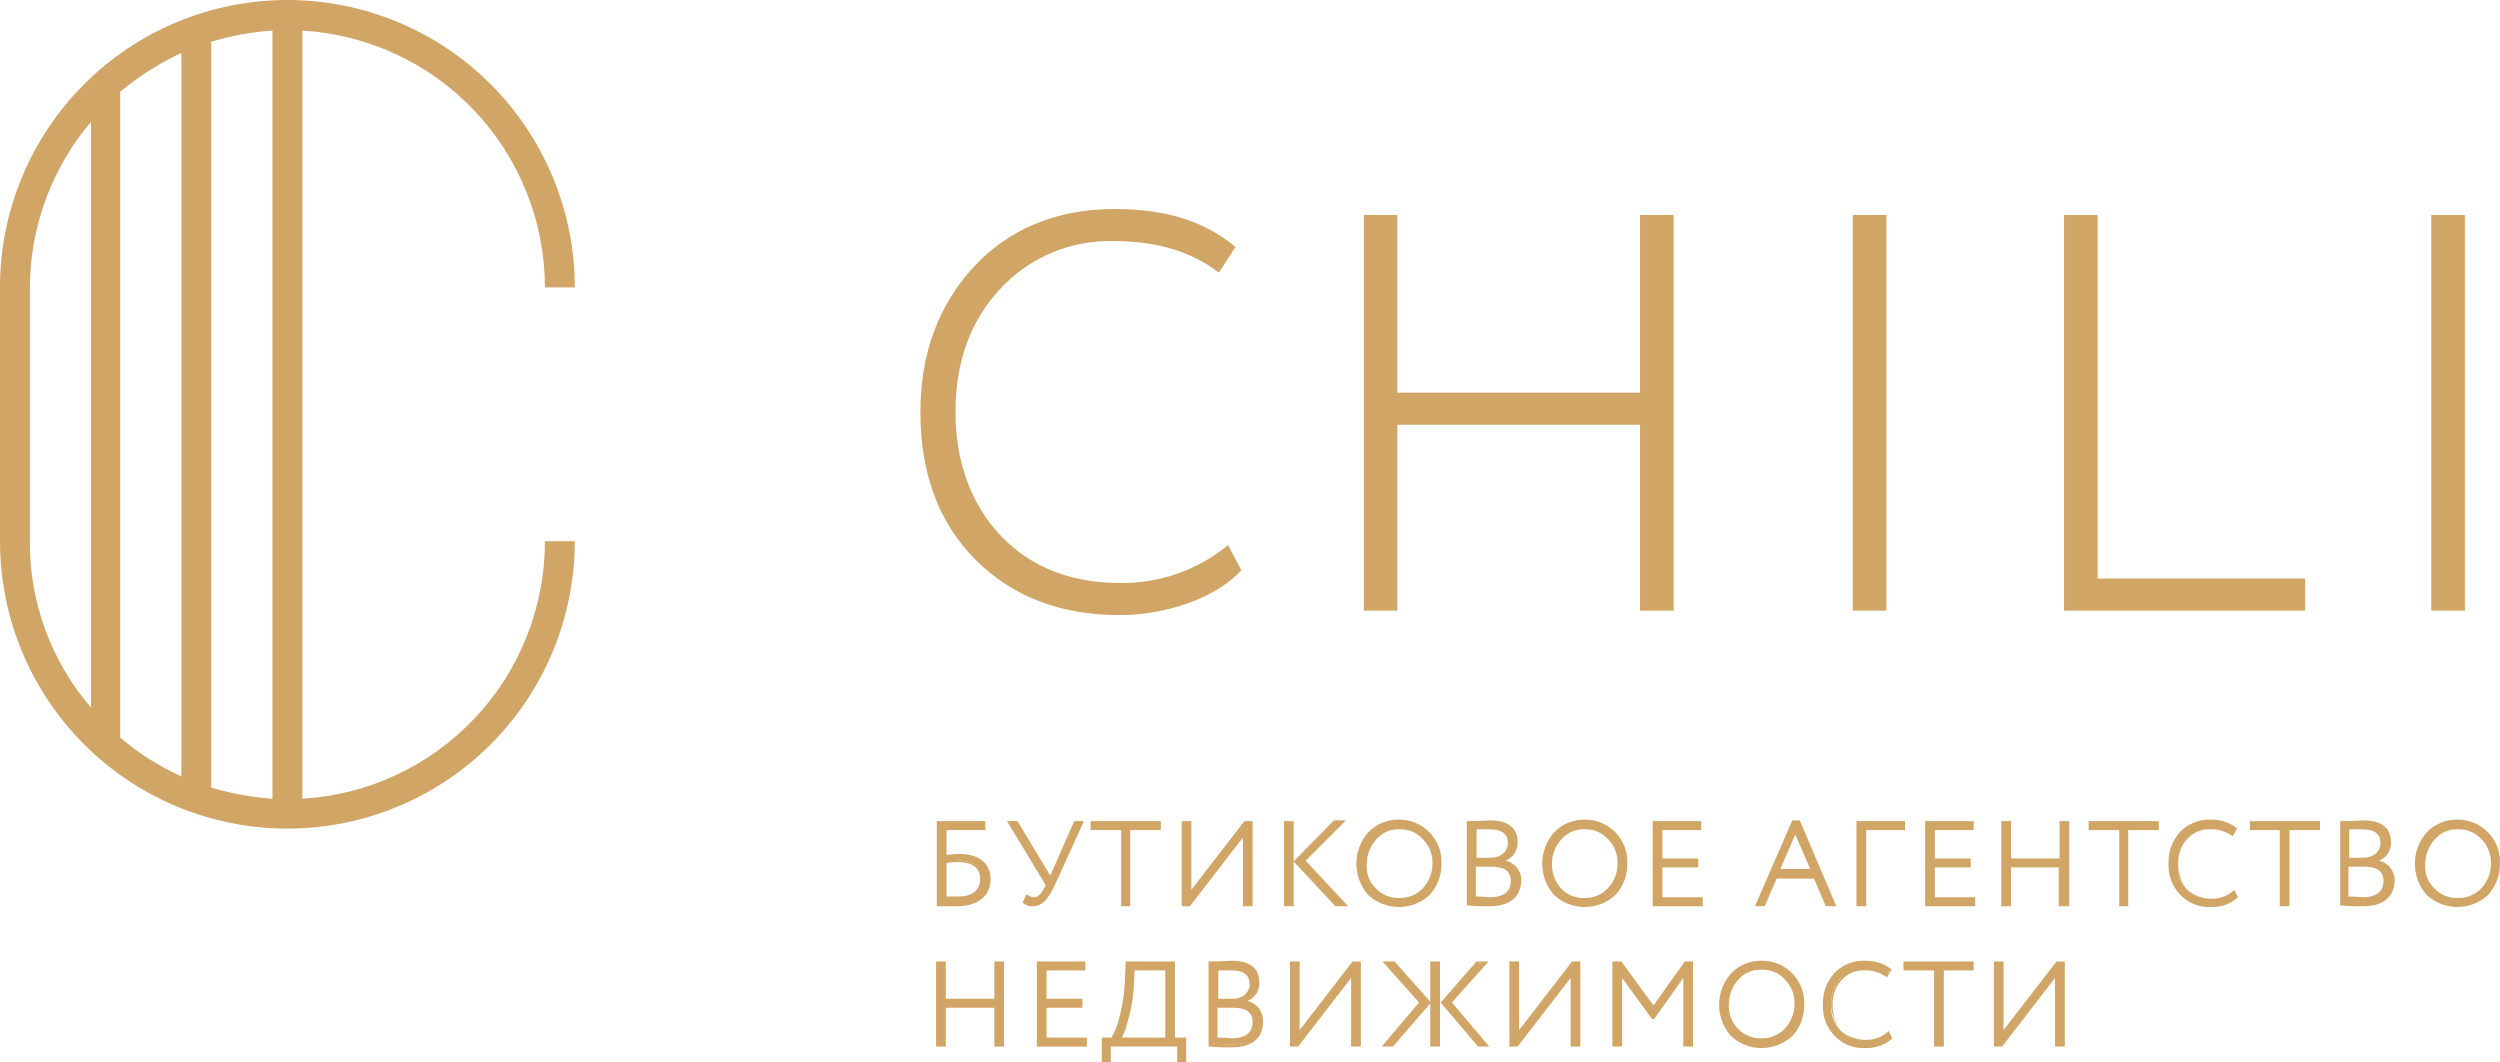 <?xml version="1.0" encoding="UTF-8"?> <svg xmlns="http://www.w3.org/2000/svg" width="160" height="68" viewBox="0 0 160 68" fill="none"> <path d="M79.401 36.5C77.681 38.22 74.624 39.271 71.614 39.271C67.84 39.271 64.83 38.077 62.489 35.736C60.148 33.395 59.002 30.289 59.002 26.372C59.002 22.693 60.1 19.636 62.394 17.151C64.687 14.667 67.649 13.473 71.328 13.473C74.528 13.473 77.061 14.285 78.924 15.861L77.968 17.342C76.248 16.005 74.003 15.384 71.328 15.384C69.935 15.338 68.55 15.591 67.264 16.127C65.978 16.663 64.822 17.468 63.875 18.489C61.964 20.543 61.056 23.219 61.056 26.372C61.056 29.62 62.011 32.296 64.018 34.35C66.025 36.404 68.604 37.408 71.757 37.408C74.26 37.444 76.695 36.598 78.637 35.019L79.401 36.5Z" fill="#D0A566"></path> <path d="M71.614 39.366C67.888 39.366 64.782 38.172 62.441 35.831C60.1 33.49 58.906 30.337 58.906 26.372C58.906 22.645 60.053 19.54 62.298 17.103C64.543 14.667 67.601 13.377 71.327 13.377C74.576 13.377 77.06 14.141 79.019 15.766L79.067 15.813L78.016 17.438L77.92 17.39C76.248 16.1 74.003 15.431 71.327 15.431C69.949 15.386 68.578 15.64 67.308 16.176C66.037 16.712 64.899 17.517 63.97 18.537C62.107 20.543 61.151 23.171 61.151 26.372C61.151 29.573 62.155 32.296 64.066 34.302C65.977 36.309 68.556 37.312 71.71 37.312C74.174 37.342 76.572 36.514 78.494 34.971L78.589 34.876L79.449 36.5L79.401 36.548C77.777 38.267 74.672 39.366 71.614 39.366ZM71.327 13.568C67.649 13.568 64.687 14.81 62.441 17.247C60.196 19.683 59.097 22.693 59.097 26.372C59.097 30.241 60.244 33.395 62.537 35.688C64.83 37.981 67.84 39.175 71.614 39.175C74.624 39.175 77.634 38.124 79.306 36.5L78.589 35.21C76.649 36.754 74.236 37.581 71.757 37.551C68.556 37.551 65.929 36.5 63.97 34.446C62.011 32.391 61.008 29.716 61.008 26.419C61.008 23.123 61.964 20.495 63.875 18.441C65.786 16.387 68.318 15.288 71.375 15.288C74.051 15.288 76.296 15.957 78.016 17.199L78.828 15.861C76.917 14.332 74.481 13.568 71.327 13.568Z" fill="#D0A566"></path> <path d="M105.056 38.984V27.088H89.338V38.984H87.38V13.854H89.338V25.225H105.056V13.854H107.015V38.984H105.056Z" fill="#D0A566"></path> <path d="M107.111 39.08H104.961V27.184H89.434V39.08H87.284V13.759H89.434V25.13H104.961V13.759H107.111V39.08ZM105.152 38.889H106.92V13.95H105.152V25.321H89.243V13.95H87.475V38.889H89.243V26.993H105.152V38.889Z" fill="#D0A566"></path> <path d="M118.624 38.984V13.854H120.583V38.984H118.624Z" fill="#D0A566"></path> <path d="M120.726 39.08H118.577V13.759H120.726V39.08ZM118.72 38.889H120.488V13.95H118.72V38.889Z" fill="#D0A566"></path> <path d="M132.24 38.984V13.854H134.199V37.121H147.48V38.984H132.24Z" fill="#D0A566"></path> <path d="M147.528 39.08H132.097V13.759H134.247V37.026H147.528V39.08ZM132.336 38.889H147.337V37.217H134.056V13.95H132.288V38.889H132.336Z" fill="#D0A566"></path> <path d="M155.697 38.984V13.854H157.656V38.984H155.697Z" fill="#D0A566"></path> <path d="M157.752 39.08H155.602V13.759H157.752V39.08ZM155.793 38.889H157.561V13.95H155.793V38.889Z" fill="#D0A566"></path> <path d="M19.349 51.119V1.959C23.544 2.203 27.487 4.041 30.373 7.095C33.259 10.15 34.869 14.191 34.876 18.393H36.786C36.786 13.515 34.849 8.837 31.399 5.387C27.95 1.938 23.271 0 18.393 0C13.515 0 8.837 1.938 5.387 5.387C1.938 8.837 0 13.515 0 18.393V34.637C0 39.515 1.938 44.193 5.387 47.643C8.837 51.092 13.515 53.03 18.393 53.03C23.271 53.03 27.95 51.092 31.399 47.643C34.849 44.193 36.786 39.515 36.786 34.637H34.876C34.879 38.846 33.273 42.898 30.387 45.962C27.5 49.027 23.551 50.871 19.349 51.119V51.119ZM7.692 5.876C8.882 4.879 10.199 4.043 11.609 3.392V49.686C10.19 49.052 8.87 48.215 7.692 47.201V5.876ZM13.52 2.675C14.794 2.286 16.109 2.045 17.438 1.959V51.119C16.109 51.028 14.795 50.788 13.52 50.402V2.675ZM1.911 34.684V18.441C1.917 14.538 3.305 10.764 5.829 7.787V45.29C3.286 42.343 1.894 38.577 1.911 34.684V34.684Z" fill="#D0A566"></path> <path d="M60.053 52.6H62.967V52.982H60.483V54.749C60.783 54.71 61.087 54.694 61.39 54.702C62.633 54.702 63.301 55.275 63.301 56.23C63.301 57.282 62.537 57.855 61.295 57.855H60.1V52.6H60.053ZM60.483 55.179V57.473H61.295C62.298 57.473 62.824 57.043 62.824 56.23C62.824 55.514 62.298 55.084 61.343 55.084C61.008 55.132 60.721 55.132 60.483 55.179V55.179Z" fill="#D0A566"></path> <path d="M61.247 57.999H59.957V52.552H63.062V53.126H60.578V54.702C60.865 54.702 61.104 54.654 61.39 54.654C62.633 54.654 63.397 55.228 63.397 56.279C63.397 57.33 62.585 57.999 61.247 57.999ZM60.148 57.807H61.247C62.489 57.807 63.158 57.282 63.158 56.279C63.158 55.371 62.537 54.845 61.343 54.845C61.055 54.837 60.767 54.853 60.483 54.893H60.387V52.934H62.871V52.743H60.148V57.807ZM61.295 57.616H60.387V55.132H60.483C60.767 55.092 61.055 55.076 61.343 55.084C62.346 55.084 62.919 55.562 62.919 56.327C62.919 57.091 62.346 57.616 61.295 57.616ZM60.578 57.377H61.295C61.964 57.377 62.728 57.186 62.728 56.231C62.728 55.562 62.25 55.18 61.343 55.18C61.087 55.17 60.831 55.186 60.578 55.228V57.377Z" fill="#D0A566"></path> <path d="M69.178 52.6L67.362 56.66C66.98 57.473 66.646 57.855 66.168 57.855C66.064 57.864 65.96 57.852 65.861 57.819C65.763 57.786 65.672 57.733 65.594 57.664L65.738 57.329C65.864 57.419 66.013 57.469 66.168 57.473C66.454 57.473 66.693 57.234 66.932 56.804L67.028 56.613L64.591 52.6H65.069L67.219 56.183L68.795 52.6H69.178Z" fill="#D0A566"></path> <path d="M66.12 57.999C65.896 58.017 65.674 57.948 65.499 57.807L65.451 57.76L65.69 57.234L65.786 57.282C65.894 57.37 66.028 57.421 66.168 57.425C66.407 57.425 66.646 57.234 66.837 56.804L66.932 56.661L64.448 52.552H65.117L67.219 56.04L68.748 52.552H69.369L67.458 56.756C67.028 57.616 66.646 57.999 66.12 57.999ZM65.642 57.664C65.787 57.746 65.955 57.779 66.12 57.76C66.598 57.76 66.884 57.425 67.267 56.613L69.034 52.696H68.843L67.219 56.422L64.974 52.696H64.687L67.076 56.613L66.98 56.852C66.741 57.33 66.454 57.569 66.168 57.569C66.036 57.559 65.906 57.527 65.786 57.473L65.642 57.664Z" fill="#D0A566"></path> <path d="M69.942 53.03V52.648H74.242V53.03H72.283V57.903H71.853V53.03H69.942Z" fill="#D0A566"></path> <path d="M72.379 57.999H71.757V53.126H69.799V52.552H74.29V53.126H72.331V57.999H72.379ZM71.996 57.807H72.235V52.934H74.194V52.743H70.085V52.934H72.044V57.807H71.996Z" fill="#D0A566"></path> <path d="M76.105 57.903H75.723V52.648H76.153V57.234L79.688 52.648H80.07V57.903H79.64V53.316L76.105 57.903Z" fill="#D0A566"></path> <path d="M80.166 57.999H79.545V53.603L76.153 57.999H75.627V52.552H76.248V56.947L79.64 52.552H80.166V57.999ZM79.736 57.807H79.975V52.743H79.736L76.057 57.521V52.743H75.818V57.807H76.057L79.736 53.03V57.807Z" fill="#D0A566"></path> <path d="M82.316 57.903V52.647H82.746V57.903H82.316ZM85.946 52.6L83.462 55.084L86.042 57.855H85.516L82.984 55.132L85.469 52.6H85.946Z" fill="#D0A566"></path> <path d="M86.281 57.998H85.469L85.421 57.951L82.793 55.132L85.373 52.504H86.138L83.558 55.084L86.281 57.998ZM85.564 57.807H85.851L83.367 55.132L85.755 52.743H85.517L83.128 55.18L85.564 57.807ZM82.793 57.998H82.172V52.552H82.793V57.998ZM82.411 57.807H82.65V52.743H82.411V57.807Z" fill="#D0A566"></path> <path d="M87.666 53.316C87.908 53.068 88.198 52.871 88.518 52.74C88.839 52.608 89.183 52.544 89.529 52.552C89.877 52.536 90.224 52.596 90.546 52.728C90.867 52.86 91.156 53.061 91.393 53.316C91.646 53.564 91.844 53.862 91.976 54.191C92.107 54.52 92.169 54.873 92.157 55.227C92.174 55.582 92.114 55.936 91.982 56.266C91.85 56.595 91.649 56.893 91.393 57.138C91.151 57.387 90.861 57.583 90.541 57.714C90.22 57.846 89.876 57.91 89.529 57.903C89.182 57.919 88.835 57.858 88.513 57.726C88.192 57.594 87.903 57.394 87.666 57.138C87.409 56.883 87.208 56.577 87.076 56.24C86.945 55.903 86.885 55.541 86.902 55.179C86.894 54.833 86.959 54.489 87.09 54.168C87.222 53.848 87.418 53.558 87.666 53.316V53.316ZM87.953 56.899C88.157 57.111 88.402 57.279 88.673 57.394C88.944 57.509 89.235 57.568 89.529 57.568C89.824 57.568 90.115 57.509 90.386 57.394C90.657 57.279 90.902 57.111 91.106 56.899C91.313 56.684 91.475 56.429 91.581 56.15C91.688 55.871 91.738 55.574 91.727 55.275C91.746 54.83 91.63 54.389 91.393 54.011C91.156 53.634 90.81 53.337 90.4 53.161C89.991 52.985 89.537 52.937 89.1 53.025C88.663 53.112 88.263 53.33 87.953 53.651C87.746 53.866 87.584 54.121 87.478 54.4C87.371 54.679 87.321 54.976 87.332 55.275C87.333 55.874 87.554 56.452 87.953 56.899V56.899Z" fill="#D0A566"></path> <path d="M89.529 58.046C88.803 58.049 88.103 57.776 87.571 57.282C87.078 56.73 86.806 56.016 86.806 55.275C86.806 54.535 87.078 53.821 87.571 53.269V53.269C87.823 53.005 88.127 52.796 88.465 52.656C88.802 52.517 89.165 52.449 89.529 52.457C89.897 52.452 90.26 52.523 90.599 52.664C90.938 52.806 91.244 53.015 91.499 53.279C91.754 53.543 91.952 53.856 92.082 54.199C92.212 54.543 92.27 54.909 92.253 55.275C92.264 56.017 91.99 56.736 91.488 57.282C90.956 57.776 90.256 58.049 89.529 58.046ZM89.529 52.648C89.19 52.636 88.851 52.699 88.538 52.831C88.224 52.963 87.943 53.161 87.714 53.412V53.412C87.253 53.923 86.998 54.587 86.998 55.275C86.998 55.964 87.253 56.628 87.714 57.139C88.206 57.599 88.855 57.856 89.529 57.856C90.204 57.856 90.853 57.599 91.345 57.139C91.581 56.891 91.766 56.598 91.889 56.279C92.012 55.959 92.071 55.618 92.062 55.275C92.075 54.932 92.019 54.59 91.895 54.27C91.772 53.95 91.585 53.658 91.345 53.412C91.119 53.157 90.838 52.956 90.524 52.824C90.21 52.692 89.87 52.632 89.529 52.648V52.648ZM89.529 57.664C89.227 57.67 88.927 57.614 88.648 57.499C88.368 57.384 88.115 57.212 87.905 56.995C87.475 56.526 87.237 55.912 87.237 55.275C87.237 54.639 87.475 54.025 87.905 53.556C88.112 53.333 88.364 53.158 88.644 53.043C88.924 52.927 89.227 52.874 89.529 52.887C89.832 52.88 90.132 52.937 90.411 53.052C90.691 53.167 90.944 53.338 91.154 53.556C91.376 53.782 91.55 54.051 91.665 54.347C91.78 54.642 91.834 54.958 91.823 55.275C91.827 55.913 91.588 56.528 91.154 56.995C90.947 57.216 90.694 57.39 90.414 57.506C90.134 57.621 89.832 57.675 89.529 57.664V57.664ZM88.049 56.852C88.239 57.053 88.469 57.212 88.724 57.319C88.978 57.426 89.253 57.478 89.529 57.473C89.814 57.483 90.097 57.433 90.36 57.326C90.624 57.219 90.862 57.057 91.058 56.852C91.456 56.423 91.678 55.86 91.679 55.275C91.689 54.984 91.64 54.694 91.533 54.423C91.426 54.151 91.264 53.905 91.058 53.699C90.871 53.494 90.642 53.332 90.386 53.225C90.13 53.118 89.854 53.068 89.577 53.078C89.3 53.063 89.022 53.112 88.766 53.219C88.509 53.327 88.281 53.491 88.096 53.699C87.698 54.128 87.477 54.691 87.475 55.275C87.445 55.565 87.48 55.857 87.58 56.13C87.679 56.403 87.839 56.65 88.049 56.852V56.852Z" fill="#D0A566"></path> <path d="M93.973 52.647C94.737 52.647 95.215 52.6 95.358 52.6C96.457 52.6 97.03 53.03 97.03 53.889C97.036 54.181 96.938 54.466 96.755 54.693C96.571 54.92 96.314 55.076 96.027 55.132V55.132C96.791 55.227 97.269 55.657 97.269 56.374C97.269 57.377 96.552 57.855 95.406 57.855C94.944 57.864 94.481 57.849 94.02 57.807V52.647H93.973ZM94.403 53.03V55.036H95.406C95.717 55.044 96.022 54.943 96.266 54.749C96.38 54.659 96.47 54.542 96.528 54.409C96.587 54.276 96.611 54.13 96.6 53.985C96.6 53.316 96.17 52.982 95.358 52.982C95.039 52.979 94.72 52.995 94.403 53.03V53.03ZM94.403 55.371V57.473C94.976 57.473 95.31 57.52 95.358 57.52C96.266 57.52 96.791 57.138 96.791 56.374C96.791 55.753 96.266 55.371 95.358 55.371H94.403Z" fill="#D0A566"></path> <path d="M95.358 57.998C94.896 58.01 94.433 57.994 93.973 57.951H93.877V52.552H93.973C94.785 52.552 95.215 52.504 95.358 52.504C96.505 52.504 97.126 52.982 97.126 53.89C97.14 54.144 97.073 54.396 96.936 54.61C96.799 54.825 96.598 54.99 96.361 55.084C96.652 55.15 96.911 55.314 97.094 55.549C97.278 55.785 97.373 56.076 97.365 56.374C97.317 57.425 96.6 57.998 95.358 57.998ZM94.068 57.76C94.403 57.76 94.833 57.807 95.358 57.807C96.027 57.807 97.126 57.616 97.126 56.422C97.136 56.269 97.114 56.115 97.06 55.971C97.006 55.827 96.922 55.696 96.814 55.588C96.705 55.479 96.574 55.395 96.43 55.341C96.286 55.287 96.132 55.265 95.979 55.275H95.884V55.132L95.979 55.084C96.247 55.034 96.489 54.892 96.663 54.683C96.838 54.474 96.934 54.21 96.935 53.938C96.935 53.126 96.409 52.743 95.358 52.743C95.215 52.743 94.833 52.743 94.068 52.791V57.76V57.76ZM95.406 57.616C95.31 57.616 95.024 57.616 94.403 57.569H94.307V55.275H95.406C96.361 55.275 96.935 55.657 96.935 56.374C96.935 57.186 96.361 57.616 95.406 57.616ZM94.498 57.377C94.785 57.377 95.073 57.393 95.358 57.425C95.979 57.425 96.696 57.234 96.696 56.374C96.696 55.514 95.884 55.466 95.358 55.466H94.45V57.377H94.498ZM95.454 55.084H94.307V52.887H95.358C96.457 52.887 96.696 53.46 96.696 53.985C96.698 54.141 96.665 54.295 96.599 54.436C96.532 54.576 96.435 54.7 96.314 54.798C96.073 54.998 95.766 55.1 95.454 55.084V55.084ZM94.498 54.893H95.406C95.68 54.902 95.95 54.818 96.17 54.654C96.27 54.573 96.352 54.471 96.409 54.356C96.467 54.24 96.499 54.114 96.505 53.985C96.505 53.364 96.123 53.078 95.358 53.078H94.498V54.893Z" fill="#D0A566"></path> <path d="M99.514 53.316C99.756 53.068 100.046 52.871 100.366 52.74C100.687 52.608 101.031 52.544 101.378 52.552C101.725 52.536 102.072 52.596 102.394 52.728C102.716 52.86 103.005 53.061 103.241 53.316C103.494 53.564 103.692 53.862 103.824 54.191C103.956 54.52 104.017 54.873 104.005 55.227C104.022 55.582 103.962 55.936 103.83 56.266C103.698 56.595 103.497 56.893 103.241 57.138C102.999 57.387 102.709 57.583 102.389 57.714C102.068 57.846 101.724 57.91 101.378 57.903C101.03 57.919 100.683 57.858 100.362 57.726C100.04 57.594 99.751 57.394 99.514 57.138C99.257 56.883 99.056 56.577 98.924 56.24C98.793 55.903 98.733 55.541 98.75 55.179C98.779 54.488 99.05 53.829 99.514 53.316V53.316ZM99.849 56.899C100.053 57.111 100.298 57.279 100.569 57.394C100.84 57.509 101.131 57.568 101.425 57.568C101.72 57.568 102.011 57.509 102.282 57.394C102.553 57.279 102.798 57.111 103.002 56.899C103.209 56.684 103.371 56.429 103.477 56.15C103.584 55.871 103.634 55.574 103.623 55.275C103.642 54.83 103.526 54.389 103.289 54.011C103.052 53.634 102.706 53.337 102.296 53.161C101.887 52.985 101.433 52.937 100.996 53.025C100.559 53.112 100.159 53.33 99.849 53.651C99.449 54.097 99.228 54.676 99.228 55.275C99.228 55.874 99.449 56.453 99.849 56.899V56.899Z" fill="#D0A566"></path> <path d="M101.425 58.046C100.699 58.049 99.999 57.776 99.467 57.282C98.974 56.73 98.702 56.016 98.702 55.275C98.702 54.535 98.974 53.821 99.467 53.269V53.269C99.719 53.005 100.023 52.796 100.361 52.656C100.698 52.517 101.06 52.449 101.425 52.457C101.792 52.452 102.156 52.523 102.495 52.664C102.834 52.806 103.14 53.015 103.395 53.279C103.65 53.543 103.848 53.856 103.978 54.199C104.107 54.543 104.166 54.909 104.149 55.275C104.16 56.017 103.886 56.736 103.384 57.282C102.852 57.776 102.152 58.049 101.425 58.046V58.046ZM101.425 52.648C101.086 52.636 100.747 52.699 100.434 52.831C100.12 52.963 99.839 53.161 99.61 53.412C99.149 53.923 98.893 54.587 98.893 55.275C98.893 55.964 99.149 56.628 99.61 57.139C100.102 57.599 100.751 57.856 101.425 57.856C102.1 57.856 102.749 57.599 103.241 57.139C103.477 56.891 103.662 56.598 103.785 56.279C103.908 55.959 103.967 55.618 103.958 55.275C103.971 54.932 103.915 54.59 103.791 54.27C103.668 53.95 103.481 53.658 103.241 53.412C103.012 53.161 102.731 52.963 102.417 52.831C102.104 52.699 101.765 52.636 101.425 52.648ZM101.425 57.664C101.123 57.67 100.823 57.614 100.544 57.499C100.264 57.384 100.011 57.212 99.801 56.995C99.371 56.526 99.132 55.912 99.132 55.275C99.132 54.639 99.371 54.025 99.801 53.556C100.007 53.333 100.259 53.158 100.54 53.043C100.82 52.927 101.122 52.874 101.425 52.887C101.728 52.88 102.028 52.937 102.307 53.052C102.587 53.167 102.84 53.338 103.05 53.556C103.272 53.782 103.446 54.051 103.561 54.347C103.676 54.642 103.73 54.958 103.719 55.275C103.723 55.913 103.484 56.528 103.05 56.995C102.84 57.212 102.587 57.384 102.307 57.499C102.028 57.614 101.728 57.67 101.425 57.664V57.664ZM99.897 56.852C100.087 57.053 100.317 57.212 100.572 57.319C100.827 57.426 101.101 57.478 101.378 57.473C101.662 57.483 101.945 57.433 102.209 57.326C102.472 57.219 102.71 57.057 102.906 56.852C103.304 56.423 103.526 55.86 103.528 55.275C103.538 54.984 103.488 54.694 103.381 54.423C103.274 54.151 103.113 53.905 102.906 53.699C102.719 53.494 102.49 53.332 102.234 53.225C101.979 53.118 101.703 53.068 101.425 53.078C101.148 53.063 100.87 53.112 100.614 53.219C100.358 53.327 100.129 53.491 99.944 53.699C99.547 54.128 99.325 54.691 99.323 55.275C99.308 55.855 99.513 56.418 99.897 56.852V56.852Z" fill="#D0A566"></path> <path d="M105.868 57.903V52.648H108.783V53.03H106.298V55.036H108.592V55.418H106.298V57.52H108.878V57.903H105.868Z" fill="#D0A566"></path> <path d="M108.974 57.999H105.773V52.552H108.878V53.126H106.394V54.941H108.687V55.514H106.394V57.425H108.974V57.999V57.999ZM105.964 57.807H108.735V57.616H106.155V55.323H108.448V55.132H106.155V52.934H108.639V52.743H105.916V57.807H105.964Z" fill="#D0A566"></path> <path d="M112.461 57.903L114.755 52.6H115.089L117.382 57.903H116.952L116.188 56.135H113.656L112.891 57.903H112.461ZM114.898 53.125L113.799 55.657H115.997L114.898 53.125Z" fill="#D0A566"></path> <path d="M117.525 57.998H116.857L116.092 56.231H113.704L112.939 57.998H112.318L114.707 52.504H115.185L117.525 57.998ZM117 57.807H117.239L115.041 52.696H114.85L112.652 57.807H112.844L113.608 56.04H116.236L117 57.807ZM116.14 55.801H113.656L114.898 52.887L116.14 55.801ZM113.942 55.61H115.853L114.898 53.412L113.942 55.61Z" fill="#D0A566"></path> <path d="M118.911 57.903V52.648H121.825V53.03H119.341V57.903H118.911Z" fill="#D0A566"></path> <path d="M119.437 57.999H118.815V52.552H121.921V53.126H119.437V57.999ZM119.007 57.807H119.245V52.934H121.73V52.743H119.007V57.807Z" fill="#D0A566"></path> <path d="M123.306 57.903V52.648H126.22V53.03H123.736V55.036H126.029V55.418H123.736V57.52H126.316V57.903H123.306Z" fill="#D0A566"></path> <path d="M126.364 57.999H123.211V52.552H126.316V53.126H123.832V54.941H126.125V55.514H123.832V57.425H126.412V57.999H126.364ZM123.402 57.807H126.173V57.616H123.593V55.323H125.886V55.132H123.593V52.934H126.077V52.743H123.354V57.807H123.402Z" fill="#D0A566"></path> <path d="M131.906 57.903V55.418H128.609V57.903H128.179V52.648H128.609V55.036H131.906V52.648H132.336V57.903H131.906Z" fill="#D0A566"></path> <path d="M132.383 57.999H131.762V55.514H128.705V57.999H128.084V52.552H128.705V54.941H131.81V52.552H132.431V57.999H132.383ZM132.001 57.807H132.24V52.743H132.001V55.132H128.514V52.743H128.275V57.807H128.514V55.323H132.001V57.807Z" fill="#D0A566"></path> <path d="M133.769 53.03V52.648H138.069V53.03H136.11V57.903H135.68V53.03H133.769Z" fill="#D0A566"></path> <path d="M136.253 57.999H135.632V53.126H133.673V52.552H138.164V53.126H136.205V57.999H136.253ZM135.823 57.807H136.062V52.934H138.021V52.743H133.912V52.934H135.871V57.807H135.823Z" fill="#D0A566"></path> <path d="M143.18 57.377C142.732 57.769 142.151 57.974 141.556 57.951C141.205 57.969 140.855 57.915 140.526 57.791C140.197 57.668 139.897 57.478 139.645 57.234C139.4 56.972 139.211 56.664 139.088 56.328C138.965 55.991 138.91 55.633 138.929 55.275C138.915 54.925 138.971 54.576 139.094 54.248C139.217 53.919 139.404 53.619 139.645 53.364C139.881 53.109 140.17 52.908 140.492 52.776C140.814 52.644 141.161 52.584 141.508 52.6C142.075 52.56 142.636 52.73 143.085 53.078L142.894 53.364C142.451 53.048 141.911 52.898 141.369 52.942C140.827 52.986 140.318 53.22 139.932 53.603C139.539 54.07 139.335 54.666 139.358 55.275C139.344 55.582 139.391 55.888 139.498 56.175C139.605 56.462 139.768 56.725 139.98 56.947C140.394 57.321 140.925 57.54 141.483 57.566C142.04 57.592 142.59 57.424 143.037 57.091L143.18 57.377Z" fill="#D0A566"></path> <path d="M141.508 58.046C141.146 58.067 140.784 58.009 140.446 57.877C140.108 57.746 139.802 57.542 139.55 57.282C139.292 57.017 139.091 56.703 138.959 56.358C138.828 56.012 138.769 55.644 138.785 55.275C138.757 54.539 139.014 53.82 139.502 53.268C139.751 53.001 140.055 52.79 140.393 52.65C140.731 52.51 141.095 52.444 141.461 52.456C142.062 52.432 142.653 52.618 143.133 52.982L143.18 53.03L142.894 53.507L142.798 53.459C142.405 53.192 141.936 53.058 141.461 53.077C141.183 53.063 140.906 53.111 140.649 53.219C140.393 53.326 140.164 53.49 139.98 53.698C139.588 54.128 139.382 54.694 139.406 55.275C139.383 55.87 139.588 56.451 139.98 56.899C140.18 57.099 140.419 57.258 140.681 57.364C140.944 57.471 141.225 57.524 141.508 57.52C142.013 57.538 142.507 57.368 142.894 57.043L142.989 56.947L143.228 57.425L143.18 57.473C142.715 57.867 142.118 58.072 141.508 58.046V58.046ZM141.461 52.647C141.12 52.631 140.78 52.691 140.466 52.824C140.152 52.956 139.872 53.157 139.645 53.412C139.412 53.66 139.233 53.953 139.118 54.274C139.002 54.594 138.954 54.935 138.976 55.275C138.958 55.626 139.012 55.976 139.136 56.305C139.259 56.634 139.449 56.934 139.693 57.186C139.938 57.426 140.23 57.613 140.551 57.736C140.871 57.86 141.213 57.916 141.556 57.903C142.111 57.91 142.652 57.725 143.085 57.377L142.989 57.234C142.587 57.524 142.1 57.675 141.604 57.664C141.144 57.63 140.702 57.468 140.329 57.197C139.956 56.926 139.666 56.556 139.492 56.128C139.319 55.701 139.268 55.234 139.345 54.779C139.423 54.324 139.626 53.9 139.932 53.555C140.135 53.329 140.387 53.152 140.668 53.036C140.949 52.92 141.253 52.869 141.556 52.886C142.045 52.882 142.525 53.014 142.942 53.268L143.037 53.125C142.578 52.797 142.024 52.629 141.461 52.647V52.647Z" fill="#D0A566"></path> <path d="M144.088 53.03V52.648H148.388V53.03H146.429V57.903H145.999V53.03H144.088Z" fill="#D0A566"></path> <path d="M146.525 57.999H145.904V53.126H143.993V52.552H148.483V53.126H146.525V57.999ZM146.095 57.807H146.334V52.934H148.292V52.743H144.184V52.934H146.143V57.807H146.095Z" fill="#D0A566"></path> <path d="M149.869 52.647C150.633 52.647 151.111 52.6 151.254 52.6C152.353 52.6 152.927 53.03 152.927 53.889C152.932 54.181 152.834 54.466 152.651 54.693C152.467 54.92 152.21 55.076 151.923 55.132V55.132C152.688 55.227 153.165 55.657 153.165 56.374C153.165 57.377 152.449 57.855 151.302 57.855C150.84 57.864 150.377 57.849 149.917 57.807V52.647H149.869ZM150.251 53.03V55.036H151.254C151.566 55.044 151.87 54.943 152.114 54.749C152.228 54.659 152.319 54.542 152.377 54.409C152.435 54.276 152.46 54.13 152.449 53.985C152.449 53.316 152.019 52.982 151.207 52.982C150.888 52.979 150.568 52.995 150.251 53.03V53.03ZM150.251 55.371V57.473C150.824 57.473 151.159 57.52 151.207 57.52C152.114 57.52 152.64 57.138 152.64 56.374C152.64 55.753 152.114 55.371 151.207 55.371H150.251Z" fill="#D0A566"></path> <path d="M151.254 57.998C150.792 58.01 150.329 57.994 149.869 57.951H149.773V52.552H149.869C150.681 52.552 151.111 52.504 151.254 52.504C152.401 52.504 153.022 52.982 153.022 53.89C153.036 54.144 152.97 54.396 152.833 54.61C152.695 54.825 152.494 54.99 152.258 55.084C152.549 55.15 152.808 55.314 152.991 55.549C153.174 55.785 153.269 56.076 153.261 56.374C153.213 57.425 152.497 57.998 151.254 57.998ZM149.965 57.76C150.299 57.76 150.729 57.807 151.254 57.807C151.923 57.807 153.022 57.616 153.022 56.422C153.033 56.269 153.01 56.115 152.956 55.971C152.903 55.827 152.819 55.696 152.71 55.588C152.601 55.479 152.47 55.395 152.327 55.341C152.183 55.287 152.029 55.265 151.876 55.275H151.78V55.132L151.876 55.084C152.143 55.034 152.385 54.892 152.56 54.683C152.734 54.474 152.83 54.21 152.831 53.938C152.831 53.126 152.305 52.743 151.254 52.743C151.111 52.743 150.729 52.743 149.965 52.791V57.76V57.76ZM151.254 57.616C151.159 57.616 150.872 57.616 150.251 57.569H150.156V55.275H151.254C152.21 55.275 152.783 55.657 152.783 56.374C152.783 57.186 152.258 57.616 151.254 57.616ZM150.347 57.377C150.634 57.377 150.921 57.393 151.207 57.425C151.828 57.425 152.544 57.234 152.544 56.374C152.544 55.514 151.732 55.466 151.207 55.466H150.299V57.377H150.347ZM151.302 55.084H150.203V52.887H151.254C152.353 52.887 152.592 53.46 152.592 53.985C152.594 54.141 152.561 54.295 152.495 54.436C152.429 54.576 152.331 54.7 152.21 54.798C151.951 54.998 151.629 55.1 151.302 55.084V55.084ZM150.347 54.893H151.254C151.529 54.902 151.798 54.818 152.019 54.654C152.119 54.573 152.2 54.471 152.258 54.356C152.315 54.24 152.348 54.114 152.353 53.985C152.353 53.364 151.971 53.078 151.207 53.078H150.347V54.893Z" fill="#D0A566"></path> <path d="M155.411 53.316C155.652 53.068 155.942 52.871 156.263 52.74C156.583 52.608 156.928 52.544 157.274 52.552C157.621 52.536 157.968 52.596 158.29 52.728C158.612 52.86 158.901 53.061 159.137 53.316C159.39 53.564 159.589 53.862 159.72 54.191C159.852 54.52 159.914 54.873 159.902 55.227C159.918 55.582 159.858 55.936 159.727 56.266C159.595 56.595 159.394 56.893 159.137 57.138C158.896 57.387 158.606 57.583 158.285 57.714C157.965 57.846 157.62 57.91 157.274 57.903C156.926 57.919 156.58 57.858 156.258 57.726C155.936 57.594 155.647 57.394 155.411 57.138C155.153 56.883 154.952 56.577 154.821 56.24C154.689 55.903 154.63 55.541 154.646 55.179C154.639 54.833 154.703 54.489 154.835 54.168C154.966 53.848 155.162 53.558 155.411 53.316V53.316ZM155.697 56.899C155.902 57.111 156.147 57.279 156.418 57.394C156.689 57.509 156.98 57.568 157.274 57.568C157.568 57.568 157.859 57.509 158.13 57.394C158.401 57.279 158.646 57.111 158.851 56.899C159.058 56.684 159.219 56.429 159.326 56.15C159.433 55.871 159.482 55.574 159.472 55.275C159.491 54.83 159.374 54.389 159.137 54.011C158.9 53.634 158.554 53.337 158.145 53.161C157.735 52.985 157.282 52.937 156.845 53.025C156.408 53.112 156.008 53.33 155.697 53.651C155.49 53.866 155.329 54.121 155.222 54.4C155.115 54.679 155.066 54.976 155.076 55.275C155.078 55.874 155.299 56.452 155.697 56.899V56.899Z" fill="#D0A566"></path> <path d="M157.274 58.046C156.548 58.049 155.848 57.776 155.315 57.282C154.823 56.73 154.55 56.016 154.55 55.275C154.55 54.535 154.823 53.821 155.315 53.269V53.269C155.567 53.005 155.872 52.796 156.209 52.656C156.546 52.517 156.909 52.449 157.274 52.457C157.641 52.452 158.005 52.523 158.344 52.664C158.682 52.806 158.988 53.015 159.243 53.279C159.498 53.543 159.697 53.856 159.826 54.199C159.956 54.543 160.014 54.909 159.997 55.275C160.008 56.017 159.735 56.736 159.233 57.282C158.7 57.776 158 58.049 157.274 58.046ZM157.274 52.648C156.934 52.636 156.596 52.699 156.282 52.831C155.969 52.963 155.688 53.161 155.459 53.412V53.412C154.997 53.923 154.742 54.587 154.742 55.275C154.742 55.964 154.997 56.628 155.459 57.139C155.951 57.599 156.6 57.856 157.274 57.856C157.948 57.856 158.597 57.599 159.089 57.139C159.326 56.891 159.511 56.598 159.634 56.279C159.757 55.959 159.815 55.618 159.806 55.275C159.82 54.932 159.763 54.59 159.64 54.27C159.517 53.95 159.329 53.658 159.089 53.412C158.86 53.161 158.579 52.963 158.266 52.831C157.952 52.699 157.614 52.636 157.274 52.648V52.648ZM157.274 57.664C156.972 57.67 156.672 57.614 156.392 57.499C156.113 57.384 155.86 57.212 155.65 56.995V56.995C155.22 56.526 154.981 55.912 154.981 55.275C154.981 54.639 155.22 54.025 155.65 53.556C155.856 53.333 156.108 53.158 156.388 53.043C156.669 52.927 156.971 52.874 157.274 52.887C157.576 52.88 157.876 52.937 158.156 53.052C158.435 53.167 158.688 53.338 158.898 53.556C159.121 53.782 159.294 54.051 159.409 54.347C159.524 54.642 159.578 54.958 159.567 55.275C159.571 55.913 159.332 56.528 158.898 56.995C158.691 57.216 158.439 57.39 158.159 57.506C157.878 57.621 157.577 57.675 157.274 57.664V57.664ZM155.793 56.852C155.983 57.053 156.213 57.212 156.468 57.319C156.723 57.426 156.997 57.478 157.274 57.473C157.558 57.483 157.841 57.433 158.105 57.326C158.368 57.219 158.606 57.057 158.803 56.852C159.201 56.423 159.422 55.86 159.424 55.275C159.434 54.984 159.384 54.694 159.277 54.423C159.17 54.151 159.009 53.905 158.803 53.699C158.616 53.494 158.386 53.332 158.131 53.225C157.875 53.118 157.599 53.068 157.322 53.078C157.044 53.063 156.767 53.112 156.51 53.219C156.254 53.327 156.025 53.491 155.841 53.699C155.443 54.128 155.221 54.691 155.22 55.275C155.189 55.565 155.225 55.857 155.324 56.13C155.423 56.403 155.584 56.65 155.793 56.852V56.852Z" fill="#D0A566"></path> <path d="M63.779 66.885V64.4H60.483V66.885H60.053V61.629H60.483V64.018H63.779V61.629H64.209V66.885H63.779Z" fill="#D0A566"></path> <path d="M64.257 66.98H63.636V64.496H60.53V66.98H59.909V61.534H60.53V63.922H63.636V61.534H64.257V66.98ZM63.875 66.789H64.114V61.725H63.875V64.114H60.387V61.725H60.148V66.789H60.387V64.305H63.875V66.789Z" fill="#D0A566"></path> <path d="M66.407 66.885V61.629H69.321V62.012H66.837V64.018H69.13V64.4H66.837V66.502H69.416V66.885H66.407Z" fill="#D0A566"></path> <path d="M69.512 66.98H66.359V61.534H69.464V62.107H66.98V63.922H69.273V64.496H66.98V66.407H69.56V66.98H69.512ZM66.502 66.789H69.273V66.598H66.693V64.305H68.987V64.114H66.693V61.916H69.178V61.725H66.454V66.789H66.502Z" fill="#D0A566"></path> <path d="M70.611 67.888V66.502H71.184C71.427 66.103 71.605 65.668 71.71 65.213C71.936 64.386 72.064 63.536 72.092 62.68L72.14 61.629H75.102V66.502H75.818V67.888H75.436V66.885H70.993V67.888H70.611ZM72.474 62.967C72.444 63.76 72.316 64.547 72.092 65.308C71.99 65.727 71.829 66.129 71.614 66.502H74.672V62.012H72.522L72.474 62.967Z" fill="#D0A566"></path> <path d="M75.914 67.983H75.341V66.98H71.089V67.983H70.515V66.407H71.136C71.355 66.035 71.516 65.632 71.614 65.212C71.84 64.386 71.969 63.536 71.996 62.68L72.044 61.534H75.197V66.407H75.914V67.983ZM75.532 67.792H75.723V66.598H75.006V61.725H72.235L72.187 62.68C72.156 63.536 72.028 64.385 71.805 65.212C71.697 65.689 71.502 66.143 71.232 66.55L71.184 66.598H70.659V67.792H70.85V66.789H75.484V67.792H75.532ZM74.767 66.598H71.423L71.566 66.454C71.784 66.1 71.945 65.713 72.044 65.308C72.25 64.544 72.362 63.758 72.379 62.967L72.426 61.916H74.767V66.598ZM71.805 66.407H74.576V62.107H72.617L72.57 62.967C72.544 63.761 72.416 64.547 72.187 65.308C72.106 65.689 71.978 66.058 71.805 66.407V66.407Z" fill="#D0A566"></path> <path d="M77.49 61.629C78.255 61.629 78.733 61.581 78.876 61.581C79.975 61.581 80.548 62.011 80.548 62.871C80.553 63.163 80.456 63.448 80.272 63.675C80.089 63.902 79.831 64.058 79.545 64.114V64.114C80.309 64.209 80.787 64.639 80.787 65.356C80.787 66.359 80.07 66.837 78.924 66.837C78.461 66.846 77.999 66.83 77.538 66.789V61.629H77.49ZM77.873 62.011V64.018H78.876C79.187 64.026 79.492 63.925 79.736 63.731C79.85 63.641 79.94 63.524 79.998 63.391C80.057 63.258 80.081 63.112 80.07 62.967C80.07 62.298 79.64 61.964 78.828 61.964C78.512 62.011 78.192 62.026 77.873 62.011V62.011ZM77.873 64.4V66.502C78.446 66.502 78.78 66.55 78.828 66.55C79.736 66.55 80.261 66.168 80.261 65.403C80.261 64.782 79.736 64.4 78.828 64.4H77.873Z" fill="#D0A566"></path> <path d="M78.828 67.028C78.366 67.039 77.903 67.023 77.443 66.98H77.347V61.534H77.443C78.255 61.534 78.685 61.486 78.828 61.486C79.975 61.486 80.596 61.964 80.596 62.871C80.61 63.125 80.543 63.377 80.406 63.592C80.269 63.806 80.068 63.972 79.831 64.066C80.122 64.131 80.381 64.295 80.564 64.531C80.747 64.766 80.843 65.058 80.835 65.356C80.835 66.454 80.118 67.028 78.828 67.028ZM77.586 66.789C77.92 66.789 78.35 66.837 78.876 66.837C79.545 66.837 80.644 66.645 80.644 65.451C80.654 65.298 80.632 65.144 80.578 65C80.524 64.856 80.44 64.725 80.331 64.617C80.223 64.508 80.092 64.424 79.948 64.37C79.804 64.316 79.65 64.294 79.497 64.305H79.401V64.161L79.497 64.113C79.765 64.063 80.007 63.922 80.181 63.712C80.356 63.503 80.451 63.239 80.452 62.967C80.452 62.155 79.927 61.773 78.876 61.773C78.733 61.773 78.35 61.773 77.586 61.82V66.789ZM78.876 66.645C78.78 66.645 78.494 66.645 77.873 66.598H77.777V64.305H78.876C79.831 64.305 80.405 64.687 80.405 65.403C80.405 66.12 79.879 66.645 78.876 66.645ZM77.968 66.407C78.255 66.407 78.543 66.422 78.828 66.454C79.449 66.454 80.166 66.263 80.166 65.403C80.166 64.543 79.354 64.496 78.828 64.496H77.92V66.407H77.968ZM78.924 64.113H77.825V61.916H78.876C79.975 61.916 80.213 62.489 80.213 63.015C80.216 63.17 80.183 63.324 80.116 63.465C80.05 63.606 79.953 63.729 79.831 63.827C79.569 64.02 79.25 64.121 78.924 64.113V64.113ZM77.968 63.922H78.876C79.15 63.931 79.42 63.847 79.64 63.684C79.74 63.602 79.822 63.5 79.879 63.385C79.937 63.27 79.969 63.143 79.975 63.015C79.975 62.394 79.593 62.107 78.828 62.107H77.968V63.922Z" fill="#D0A566"></path> <path d="M83.08 66.885H82.698V61.629H83.128V66.216L86.663 61.629H87.045V66.885H86.615V62.298L83.08 66.885Z" fill="#D0A566"></path> <path d="M87.093 66.98H86.472V62.585L83.08 66.98H82.554V61.534H83.175V65.929L86.567 61.534H87.093V66.98ZM86.711 66.789H86.95V61.725H86.711L83.032 66.502V61.725H82.793V66.789H83.032L86.711 62.011V66.789Z" fill="#D0A566"></path> <path d="M90.963 64.161L88.717 61.629H89.195L91.393 64.161L89.1 66.885H88.622L90.963 64.161ZM91.68 66.885V61.629H92.109V66.885H91.68ZM95.024 61.629L92.778 64.161L95.119 66.932H94.641L92.348 64.209L94.546 61.677H95.024V61.629Z" fill="#D0A566"></path> <path d="M95.31 66.98H94.594L92.205 64.161L94.498 61.534H95.263L92.921 64.161L95.31 66.98ZM94.689 66.789H94.928L92.683 64.114L94.832 61.677H94.594L92.444 64.114L94.689 66.789ZM92.157 66.98H91.536V61.534H92.157V66.98ZM91.775 66.789H92.014V61.725H91.775V66.789ZM89.147 66.98H88.431L90.82 64.161L88.478 61.534H89.243L89.291 61.581L91.584 64.161L89.147 66.98ZM88.861 66.789H89.1L91.297 64.161L89.147 61.725H88.909L91.058 64.161L88.861 66.789Z" fill="#D0A566"></path> <path d="M97.078 66.885H96.696V61.629H97.126V66.216L100.661 61.629H101.043V66.885H100.613V62.298L97.078 66.885Z" fill="#D0A566"></path> <path d="M101.139 66.98H100.518V62.585L97.126 66.98H96.6V61.534H97.221V65.929L100.613 61.534H101.139V66.98ZM100.757 66.789H100.995V61.725H100.757L97.078 66.502V61.725H96.839V66.789H97.078L100.757 62.011V66.789Z" fill="#D0A566"></path> <path d="M103.289 66.885V61.629H103.719L105.821 64.496L107.875 61.629H108.257V66.885H107.827V62.251L105.821 65.069H105.773L103.719 62.251V66.837H103.289V66.885Z" fill="#D0A566"></path> <path d="M108.353 66.98H107.732V62.585L105.869 65.212H105.725L103.814 62.585V66.98H103.193V61.534H103.766L105.821 64.352L107.827 61.534H108.353V66.98V66.98ZM107.971 66.789H108.21V61.725H107.971L105.869 64.687L103.719 61.725H103.384V66.789H103.623V62.011L105.821 65.021L107.971 62.011V66.789Z" fill="#D0A566"></path> <path d="M110.837 62.346C111.078 62.097 111.368 61.901 111.689 61.77C112.01 61.638 112.354 61.574 112.7 61.582C113.048 61.566 113.395 61.626 113.716 61.758C114.038 61.89 114.327 62.091 114.563 62.346C114.816 62.594 115.015 62.892 115.146 63.221C115.278 63.55 115.34 63.903 115.328 64.257C115.344 64.612 115.285 64.966 115.153 65.295C115.021 65.625 114.82 65.923 114.563 66.168C114.322 66.416 114.032 66.613 113.711 66.744C113.391 66.876 113.047 66.94 112.7 66.932C112.353 66.948 112.006 66.888 111.684 66.756C111.362 66.624 111.073 66.423 110.837 66.168C110.58 65.913 110.379 65.607 110.247 65.27C110.115 64.932 110.056 64.571 110.073 64.209C110.08 63.513 110.353 62.847 110.837 62.346V62.346ZM111.171 65.929C111.376 66.141 111.621 66.309 111.892 66.424C112.163 66.539 112.454 66.598 112.748 66.598C113.042 66.598 113.333 66.539 113.604 66.424C113.875 66.309 114.12 66.141 114.325 65.929C114.532 65.714 114.693 65.459 114.8 65.18C114.907 64.901 114.956 64.603 114.946 64.305C114.965 63.859 114.848 63.419 114.611 63.041C114.375 62.663 114.028 62.367 113.619 62.191C113.209 62.014 112.756 61.967 112.319 62.054C111.882 62.142 111.482 62.36 111.171 62.68C110.964 62.896 110.803 63.151 110.696 63.43C110.589 63.709 110.54 64.006 110.55 64.305C110.533 64.604 110.58 64.903 110.687 65.183C110.794 65.463 110.959 65.718 111.171 65.929V65.929Z" fill="#D0A566"></path> <path d="M112.748 67.076C112.022 67.078 111.322 66.805 110.789 66.311C110.297 65.759 110.024 65.045 110.024 64.305C110.024 63.565 110.297 62.85 110.789 62.298C111.041 62.034 111.346 61.826 111.683 61.686C112.02 61.546 112.383 61.478 112.748 61.486C113.115 61.482 113.479 61.552 113.818 61.694C114.156 61.835 114.462 62.044 114.717 62.308C114.972 62.572 115.171 62.885 115.3 63.229C115.43 63.572 115.488 63.938 115.471 64.305C115.483 65.047 115.209 65.765 114.707 66.311C114.169 66.797 113.472 67.069 112.748 67.076V67.076ZM112.748 61.677C112.408 61.666 112.07 61.728 111.756 61.86C111.443 61.992 111.162 62.19 110.933 62.441C110.471 62.952 110.216 63.616 110.216 64.305C110.216 64.993 110.471 65.657 110.933 66.168C111.425 66.629 112.074 66.885 112.748 66.885C113.422 66.885 114.071 66.629 114.563 66.168C114.8 65.92 114.985 65.628 115.108 65.308C115.231 64.988 115.289 64.647 115.28 64.305C115.294 63.962 115.237 63.62 115.114 63.299C114.991 62.979 114.803 62.687 114.563 62.441C114.331 62.194 114.05 61.998 113.737 61.866C113.424 61.735 113.087 61.67 112.748 61.677ZM112.748 66.646C112.446 66.652 112.146 66.596 111.866 66.481C111.587 66.365 111.334 66.194 111.124 65.977V65.977C110.694 65.507 110.455 64.894 110.455 64.257C110.455 63.62 110.694 63.007 111.124 62.537C111.33 62.315 111.582 62.14 111.862 62.024C112.143 61.909 112.445 61.856 112.748 61.868C113.05 61.862 113.35 61.918 113.63 62.033C113.909 62.148 114.162 62.32 114.372 62.537C114.595 62.764 114.768 63.033 114.883 63.328C114.998 63.624 115.052 63.94 115.041 64.257C115.045 64.894 114.806 65.51 114.372 65.977C114.166 66.199 113.914 66.374 113.634 66.49C113.353 66.605 113.051 66.658 112.748 66.646V66.646ZM111.219 65.834C111.409 66.034 111.639 66.193 111.894 66.3C112.149 66.407 112.424 66.46 112.7 66.454C112.984 66.465 113.268 66.415 113.531 66.308C113.795 66.201 114.032 66.039 114.229 65.834C114.627 65.405 114.849 64.842 114.85 64.257C114.86 63.966 114.81 63.675 114.703 63.404C114.597 63.133 114.435 62.886 114.229 62.68C114.042 62.476 113.813 62.314 113.557 62.207C113.301 62.099 113.025 62.049 112.748 62.059C112.47 62.045 112.193 62.093 111.937 62.201C111.68 62.308 111.451 62.472 111.267 62.68C110.869 63.109 110.647 63.672 110.646 64.257C110.627 64.545 110.669 64.834 110.767 65.105C110.866 65.377 111.02 65.625 111.219 65.834V65.834Z" fill="#D0A566"></path> <path d="M121.013 66.407C120.565 66.799 119.984 67.004 119.389 66.98C119.038 66.998 118.687 66.944 118.359 66.821C118.03 66.698 117.73 66.508 117.478 66.263C117.233 66.002 117.043 65.693 116.92 65.357C116.797 65.02 116.743 64.663 116.761 64.305C116.747 63.955 116.804 63.605 116.927 63.277C117.05 62.949 117.237 62.648 117.478 62.394C117.714 62.138 118.003 61.938 118.325 61.806C118.647 61.673 118.993 61.613 119.341 61.629C119.907 61.589 120.469 61.759 120.918 62.107L120.726 62.394C120.284 62.077 119.744 61.928 119.202 61.971C118.66 62.015 118.15 62.249 117.764 62.633C117.372 63.099 117.168 63.695 117.191 64.305C117.176 64.611 117.224 64.917 117.33 65.204C117.437 65.492 117.601 65.754 117.812 65.977C118.227 66.351 118.758 66.569 119.315 66.595C119.873 66.622 120.422 66.454 120.87 66.12L121.013 66.407Z" fill="#D0A566"></path> <path d="M119.389 67.076C119.026 67.097 118.664 67.039 118.326 66.907C117.988 66.775 117.682 66.572 117.43 66.311C117.172 66.047 116.971 65.732 116.84 65.387C116.708 65.042 116.649 64.674 116.666 64.305C116.638 63.569 116.894 62.85 117.382 62.298C117.631 62.031 117.935 61.819 118.273 61.679C118.611 61.539 118.975 61.473 119.341 61.486C119.942 61.462 120.534 61.647 121.013 62.011L121.061 62.059L120.774 62.537L120.679 62.489C120.285 62.222 119.816 62.088 119.341 62.107C119.063 62.093 118.786 62.141 118.529 62.248C118.273 62.356 118.044 62.52 117.86 62.728C117.469 63.158 117.263 63.724 117.287 64.305C117.263 64.9 117.468 65.481 117.86 65.929C118.06 66.129 118.299 66.287 118.562 66.394C118.824 66.501 119.105 66.554 119.389 66.55C119.894 66.568 120.387 66.398 120.774 66.072L120.87 65.977L121.109 66.455L121.061 66.502C120.591 66.89 119.997 67.093 119.389 67.076V67.076ZM119.341 61.677C119 61.661 118.661 61.721 118.347 61.853C118.032 61.986 117.752 62.187 117.525 62.441C117.292 62.69 117.113 62.983 116.998 63.304C116.883 63.624 116.835 63.965 116.857 64.305C116.838 64.655 116.893 65.006 117.016 65.335C117.139 65.664 117.329 65.963 117.573 66.216C117.819 66.456 118.111 66.643 118.431 66.766C118.751 66.889 119.093 66.946 119.436 66.932C119.992 66.94 120.532 66.754 120.965 66.407L120.87 66.263C120.467 66.554 119.981 66.705 119.484 66.694C119.024 66.66 118.583 66.498 118.21 66.227C117.837 65.956 117.547 65.585 117.373 65.158C117.199 64.731 117.148 64.264 117.226 63.809C117.303 63.354 117.506 62.93 117.812 62.585C118.016 62.359 118.267 62.181 118.548 62.066C118.829 61.95 119.133 61.899 119.436 61.916C119.925 61.911 120.405 62.044 120.822 62.298L120.917 62.155C120.459 61.827 119.905 61.659 119.341 61.677V61.677Z" fill="#D0A566"></path> <path d="M121.921 62.012V61.629H126.22V62.012H124.262V66.885H123.832V62.012H121.921Z" fill="#D0A566"></path> <path d="M124.405 66.98H123.784V62.107H121.825V61.534H126.316V62.107H124.405V66.98ZM123.975 66.789H124.214V61.916H126.173V61.725H122.016V61.916H123.975V66.789Z" fill="#D0A566"></path> <path d="M128.084 66.885H127.701V61.629H128.131V66.216L131.667 61.629H132.049V66.885H131.619V62.298L128.084 66.885Z" fill="#D0A566"></path> <path d="M132.145 66.98H131.523V62.585L128.131 66.98H127.606V61.534H128.227V65.929L131.619 61.534H132.145V66.98ZM131.715 66.789H131.953V61.725H131.715L128.036 66.502V61.725H127.797V66.789H128.036L131.715 62.011V66.789Z" fill="#D0A566"></path> </svg> 